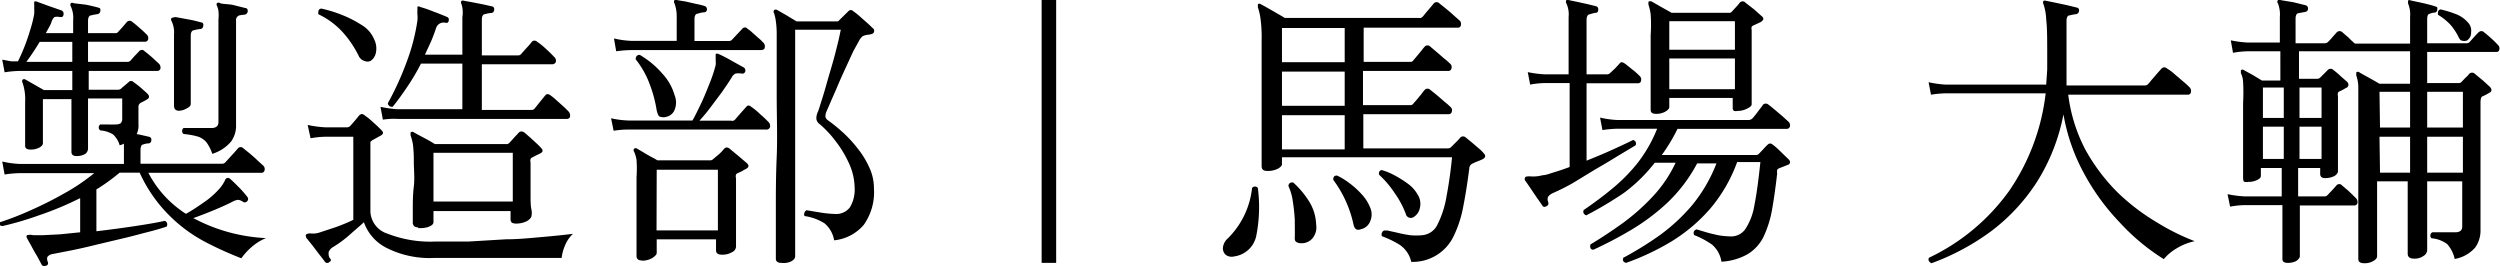 <svg xmlns="http://www.w3.org/2000/svg" width="146.26" height="15.57" viewBox="0 0 146.26 15.57"><g id="レイヤー_2" data-name="レイヤー 2"><g id="レイヤー_1-2" data-name="レイヤー 1"><path d="M2.66,15.55a.17.17,0,0,1-.23-.08L2.18,15c-.11-.18-.22-.37-.32-.56s-.21-.37-.28-.51a.14.14,0,0,1,0-.17.74.74,0,0,1,.36,0l.25,0h.31l1-.05,1.19-.12v-2a18.52,18.52,0,0,1-2.39,1,18.78,18.78,0,0,1-2.13.63A.19.19,0,0,1,0,13.17.25.25,0,0,1,0,13a17,17,0,0,0,1.73-.67,21.49,21.49,0,0,0,2-1,11.51,11.51,0,0,0,1.78-1.2H1.17a6.08,6.08,0,0,0-.9.08L.13,9.45a5.46,5.46,0,0,0,1,.14H7.25V8.4A.72.72,0,0,1,7,8.5a1.39,1.39,0,0,0-.38-.63,1.63,1.63,0,0,0-.75-.24.21.21,0,0,1,0-.35l.42,0a3.31,3.31,0,0,0,.44,0,.62.62,0,0,0,.32-.06A.37.37,0,0,0,7.15,7V5.76h-2c0,.34,0,.73,0,1.15s0,.81,0,1.14,0,.54,0,.62S5.14,8.87,5,9a1,1,0,0,1-.52.13c-.2,0-.3-.08-.3-.25s0-.27,0-.6,0-.73,0-1.19,0-.88,0-1.29H2.51V8.38c0,.09-.07.18-.22.26a1.06,1.06,0,0,1-.51.11c-.2,0-.31-.07-.31-.22s0-.44,0-.89,0-1,0-1.66a3,3,0,0,0-.15-1.14.17.17,0,0,1,0-.18.15.15,0,0,1,.18,0l.51.29.56.32H4.23V4.15H1.17a6.08,6.08,0,0,0-.9.08L.13,3.49l.54.1.38,0c.13-.26.26-.55.39-.88s.24-.67.34-1A7.25,7.25,0,0,0,2,.83,2.55,2.55,0,0,0,2,.49,1.27,1.27,0,0,0,2,.27C2,.18,2,.12,2,.1a.2.2,0,0,1,.17,0l.68.25L3.6.61a.21.21,0,0,1,.12.22C3.7,1,3.63,1,3.51,1a.63.63,0,0,0-.33,0A.71.71,0,0,0,3,1.33a2.1,2.1,0,0,1-.15.3l-.17.31h1.6V1.17a1.54,1.54,0,0,0-.14-.8.19.19,0,0,1,0-.18.15.15,0,0,1,.17,0L5,.27c.31.06.55.12.73.17s.14.09.14.21a.2.2,0,0,1-.19.18A2.83,2.83,0,0,0,5.33.9c-.12,0-.18.14-.18.32v.72H6.73a.21.21,0,0,0,.18-.07l.27-.3.24-.28a.22.22,0,0,1,.33,0,5.41,5.41,0,0,1,.42.35A4.89,4.89,0,0,1,8.56,2a.29.29,0,0,1,.11.29.18.18,0,0,1-.19.15H5.15V3.62H7.44a.25.25,0,0,0,.19-.07l.26-.29L8.14,3a.2.2,0,0,1,.32,0c.09.06.23.18.42.34l.4.37A.33.33,0,0,1,9.39,4a.19.19,0,0,1-.2.15h-4v1.1H6.9a.3.3,0,0,0,.18-.06A2.3,2.3,0,0,1,7.3,5l.23-.2a.19.19,0,0,1,.28,0,5.63,5.63,0,0,1,.46.36c.18.16.32.28.39.36s.1.21-.05.29l-.17.1-.2.1a.26.26,0,0,0-.14.24v1A1.2,1.2,0,0,1,8,7.84l.41.09L8.71,8a.17.17,0,0,1,.14.22.17.17,0,0,1-.19.17.94.94,0,0,0-.3.07c-.09,0-.14.15-.14.32v.8H13a.26.26,0,0,0,.19-.09l.21-.23.32-.35.2-.23a.21.21,0,0,1,.32,0l.35.28c.16.14.33.28.48.43l.31.28a.28.28,0,0,1,.1.28.18.18,0,0,1-.19.16H8.68a6.25,6.25,0,0,0,2.2,2.4c.29-.16.63-.38,1-.64a4.81,4.81,0,0,0,1-.88,2.28,2.28,0,0,0,.27-.41.22.22,0,0,1,.15-.17.2.2,0,0,1,.17.06c.13.11.29.27.49.47s.37.4.51.58a.18.18,0,0,1,0,.24.18.18,0,0,1-.25.05.65.65,0,0,0-.28-.12.89.89,0,0,0-.32.1c-.28.15-.64.31-1.07.49s-.85.34-1.24.48a10,10,0,0,0,4.25,1.17,3,3,0,0,0-.86.54,3.6,3.6,0,0,0-.58.64A20.59,20.59,0,0,1,12,14.15a8.72,8.72,0,0,1-2.09-1.54A8.45,8.45,0,0,1,8.17,10.1H7c-.2.17-.42.34-.64.5s-.47.33-.72.48v2.45c.76-.09,1.51-.19,2.24-.3s1.32-.21,1.76-.31a.22.22,0,0,1,.1.34c-.27.09-.63.2-1.07.31s-.93.25-1.45.37l-1.56.37c-.52.13-1,.24-1.45.33l-1.12.22A.48.48,0,0,0,2.8,15c-.06.06-.06.17,0,.34A.15.15,0,0,1,2.66,15.55ZM1.54,3.62H4.23V2.45H2.32Q1.93,3.1,1.54,3.62Zm8.94,2.86c-.2,0-.3-.1-.3-.31s0-.6,0-1.24,0-1.6,0-2.91a1.5,1.5,0,0,0-.14-.78.16.16,0,0,1,0-.19S10.2,1,10.28,1l.76.14a6.53,6.53,0,0,1,.72.17c.11,0,.16.1.13.2a.19.19,0,0,1-.18.19,1.53,1.53,0,0,0-.36.07c-.12,0-.19.13-.19.3,0,1.25,0,2.19,0,2.82s0,1,0,1.16-.08.2-.23.29A1,1,0,0,1,10.48,6.48ZM12.42,9a2.52,2.52,0,0,0-.33-.66A1.13,1.13,0,0,0,11.61,8a4.4,4.4,0,0,0-.87-.16.22.22,0,0,1,0-.35l.75,0c.33,0,.62,0,.88,0s.41-.11.41-.34v-6a2.45,2.45,0,0,0,0-.51,1,1,0,0,0-.08-.28q-.06-.12,0-.18s.08-.06.17,0,.46.05.76.11l.72.18c.11,0,.16.1.14.21a.21.21,0,0,1-.19.18A2.83,2.83,0,0,0,14,.9a.29.29,0,0,0-.19.32V3.91c0,.75,0,1.43,0,2.05s0,1.06,0,1.32a1.59,1.59,0,0,1-.29,1A2.34,2.34,0,0,1,12.42,9Z"/><path d="M19.27,15.33a.17.17,0,0,1-.25,0c-.08-.11-.19-.26-.33-.43l-.41-.54-.37-.46c0-.08-.05-.14,0-.18s.15-.08.3-.06a1.23,1.23,0,0,0,.46-.05l1-.33c.38-.14.72-.28,1-.42V8h-1.6a5,5,0,0,0-.9.09L18,7.31a6.39,6.39,0,0,0,1.05.14h1.24a.29.29,0,0,0,.19-.07l.29-.33L21,6.77a.32.32,0,0,1,.16-.1.31.31,0,0,1,.2.1,2.41,2.41,0,0,1,.31.24l.4.36.26.26c.12.12.1.22-.07.31l-.49.27-.1.09s0,.1,0,.22v3.87a1.42,1.42,0,0,0,1,1.28,6.87,6.87,0,0,0,2.82.46c.56,0,1.21,0,1.93,0L29.6,14c.76,0,1.49-.08,2.18-.14s1.26-.12,1.74-.18a1.9,1.9,0,0,0-.46.67,2.49,2.49,0,0,0-.2.74H25.41a5.58,5.58,0,0,1-2.82-.6A2.67,2.67,0,0,1,21.29,13c-.21.2-.5.44-.85.75s-.68.54-1,.73a.67.67,0,0,0-.2.23.53.53,0,0,0,.05.39C19.4,15.19,19.37,15.27,19.27,15.33Zm2.4-11.76a.43.43,0,0,1-.33,0A.53.53,0,0,1,21,3.3a6,6,0,0,0-1-1.47,4.55,4.55,0,0,0-1.38-1c0-.19,0-.29.17-.33A7.61,7.61,0,0,1,20,.87a6.77,6.77,0,0,1,1.17.6,1.75,1.75,0,0,1,.71.81,1.2,1.2,0,0,1,.11.81A.73.73,0,0,1,21.67,3.57ZM22.4,7l-.14-.75a6.56,6.56,0,0,0,1,.14h3.79V3.72H24.63a12.74,12.74,0,0,1-.79,1.34c-.28.42-.57.82-.86,1.18a.23.23,0,0,1-.29-.2,17.15,17.15,0,0,0,1.08-2.36,11.6,11.6,0,0,0,.65-2.47,1.76,1.76,0,0,0,0-.37,2,2,0,0,1,0-.23c0-.1,0-.17,0-.2s.09-.06.17,0a6.91,6.91,0,0,1,.75.26c.33.12.6.23.81.32a.17.17,0,0,1,.1.22.15.15,0,0,1-.07.12.31.31,0,0,1-.13,0,.46.46,0,0,0-.53.29c-.09.27-.19.54-.3.8l-.36.78h2.19V1A1.64,1.64,0,0,0,27,.24a.17.17,0,0,1,0-.19.22.22,0,0,1,.17,0l.5.09.61.12.49.11a.16.16,0,0,1,.14.2.18.18,0,0,1-.17.19,1.51,1.51,0,0,0-.37.07c-.12,0-.18.14-.18.31v2.1h2.11a.21.21,0,0,0,.17-.06l.33-.37a4,4,0,0,0,.32-.37.21.21,0,0,1,.3,0,3.92,3.92,0,0,1,.51.41c.22.2.38.36.48.47a.3.3,0,0,1,.11.3.22.22,0,0,1-.23.14h-4.1V6.43H31.1a.21.21,0,0,0,.17-.07l.32-.4.31-.38c.07-.09.17-.1.31,0a3.7,3.7,0,0,1,.32.26l.41.37c.14.12.24.23.31.3a.35.35,0,0,1,.1.3c0,.1-.1.15-.22.15H23.32A4.21,4.21,0,0,0,22.4,7Zm2.06,6.3a.36.36,0,0,1-.22-.06.31.31,0,0,1-.09-.26c0-.1,0-.34,0-.73s0-.83.06-1.34,0-1,0-1.45a8.09,8.09,0,0,0-.05-1,3,3,0,0,0-.14-.54c0-.07,0-.13,0-.17a.15.15,0,0,1,.2,0l.33.18.49.26c.17.1.3.17.4.24h4.15a.25.25,0,0,0,.21-.07l.28-.31.26-.28q.15-.16.36,0l.3.26.38.35a3.37,3.37,0,0,1,.27.27c.14.14.12.25-.05.33l-.23.11-.23.12a.22.22,0,0,0-.1.09.47.47,0,0,0,0,.22c0,.25,0,.55,0,.89s0,.69,0,1,0,.61.05.85,0,.36,0,.4-.09.18-.27.28a1.39,1.39,0,0,1-.63.14.54.54,0,0,1-.24-.05.27.27,0,0,1-.08-.22v-.46H25.36V13c0,.11-.1.2-.31.28A1.58,1.58,0,0,1,24.46,13.34Zm.9-1.51H30V8.94H25.36Z"/><path d="M35.9,7.65l-.15-.73a5.53,5.53,0,0,0,1,.13h3.76c.14-.23.29-.55.48-.94s.35-.8.52-1.22a8.45,8.45,0,0,0,.36-1.08,1.39,1.39,0,0,0,0-.27V3.35c0-.1,0-.17,0-.19a.17.17,0,0,1,.17,0,7.62,7.62,0,0,1,.74.38l.72.4a.2.2,0,0,1,.1.24.17.17,0,0,1-.22.12,1.36,1.36,0,0,0-.34,0,.47.47,0,0,0-.22.21c-.17.28-.37.57-.6.9l-.69.92a9.31,9.31,0,0,1-.61.73h1.85A.22.22,0,0,0,43,7l.33-.38.33-.37c.08-.1.18-.1.29,0a3.41,3.41,0,0,1,.51.42,5.93,5.93,0,0,1,.48.45.32.32,0,0,1,.11.31.21.21,0,0,1-.23.15H36.8A5.15,5.15,0,0,0,35.9,7.65ZM36.05,3l-.13-.75a5.34,5.34,0,0,0,1,.14h2.67V1a2.18,2.18,0,0,0-.13-.8.17.17,0,0,1,0-.19.15.15,0,0,1,.17,0l.49.08.61.14a4.4,4.4,0,0,1,.49.12.2.2,0,0,1,.14.2.17.17,0,0,1-.19.17,1.59,1.59,0,0,0-.35.08c-.13,0-.19.14-.19.31V2.4h2a.25.25,0,0,0,.19-.07l.3-.32.31-.33a.19.19,0,0,1,.3,0,2.21,2.21,0,0,1,.3.24l.36.32a1.83,1.83,0,0,1,.24.23.3.3,0,0,1,.11.31c0,.1-.1.15-.23.15H37A6.64,6.64,0,0,0,36.05,3Zm1.51,12.24c-.21,0-.32-.09-.32-.26s0-.19,0-.47,0-.65,0-1.1,0-.93,0-1.46,0-1.06,0-1.59a7,7,0,0,0,0-1,1.83,1.83,0,0,0-.14-.48.14.14,0,0,1,0-.18.15.15,0,0,1,.18,0l.34.2c.15.1.31.18.46.27a3.79,3.79,0,0,1,.38.21h3.07a.24.24,0,0,0,.19-.07L42.09,9a3.58,3.58,0,0,0,.27-.29c.1-.11.21-.11.34,0s.3.25.52.43l.48.41c.14.13.11.25-.07.34a1.57,1.57,0,0,0-.23.13l-.24.11a.21.21,0,0,0-.1.08.39.39,0,0,0,0,.22c0,.4,0,.82,0,1.26s0,.86,0,1.26,0,.73,0,1,0,.43,0,.49a.37.37,0,0,1-.23.31,1.07,1.07,0,0,1-.6.15c-.23,0-.34-.09-.34-.26V14H38.42v.8c0,.09-.09.18-.25.29A1.17,1.17,0,0,1,37.56,15.25ZM39,6.83a.57.57,0,0,1-.37,0c-.1,0-.16-.17-.21-.37A7.62,7.62,0,0,0,38,4.9a5.22,5.22,0,0,0-.81-1.43c0-.17.08-.26.24-.26a5.29,5.29,0,0,1,1.34,1.12,3.11,3.11,0,0,1,.7,1.25,1.13,1.13,0,0,1,0,.84A.67.67,0,0,1,39,6.83Zm-.59,6.65H42V9.93H38.42Zm7.32,1.9c-.23,0-.34-.08-.34-.25s0-.36,0-.88,0-1.2,0-2.06,0-1.86.05-3,0-2.37,0-3.68V3.26c0-.57,0-1,0-1.36a5.28,5.28,0,0,0-.06-.73,2.91,2.91,0,0,0-.09-.39.16.16,0,0,1,0-.19.17.17,0,0,1,.19,0l.54.31.58.35H49s.05,0,.1-.07l.54-.53a.18.18,0,0,1,.27,0,3.68,3.68,0,0,1,.36.28l.44.39c.15.13.26.24.34.32a.18.18,0,0,1,.07.25c0,.07-.15.12-.32.14a1.22,1.22,0,0,0-.32.08.86.86,0,0,0-.23.29L49.92,3l-.46,1q-.26.56-.48,1.08c-.15.36-.29.66-.4.92s-.19.43-.22.51a.7.7,0,0,0-.07.32.35.35,0,0,0,.15.21,9.12,9.12,0,0,1,.82.66,7.23,7.23,0,0,1,.88.94,5.18,5.18,0,0,1,.71,1.14,2.89,2.89,0,0,1,.28,1.25,3.3,3.3,0,0,1-.6,2.13,2.63,2.63,0,0,1-1.73.9,1.64,1.64,0,0,0-.57-1,3,3,0,0,0-1.16-.42.23.23,0,0,1,0-.21.22.22,0,0,1,.12-.13l.85.14a6.35,6.35,0,0,0,.9.08,1,1,0,0,0,.79-.4A2,2,0,0,0,50,11a3.52,3.52,0,0,0-.32-1.42,6.35,6.35,0,0,0-.8-1.33,6,6,0,0,0-.94-1,.44.44,0,0,1-.18-.3.9.9,0,0,1,.1-.43c.06-.16.13-.4.23-.71s.2-.66.31-1.05.23-.78.34-1.17.2-.76.28-1.08.13-.59.17-.77H46.52V15c0,.1-.07.2-.23.29A1,1,0,0,1,45.74,15.38Z"/><path d="M60.94,15.38V0h.85V15.38Z"/><path d="M72.21,15a.58.58,0,0,1-.51-.1.52.52,0,0,1-.15-.45.86.86,0,0,1,.3-.52A4.88,4.88,0,0,0,73.25,11a.21.21,0,0,1,.34,0,8.63,8.63,0,0,1-.09,2.78A1.52,1.52,0,0,1,72.21,15Zm10.37.4a1.64,1.64,0,0,0-.68-1.07,5.64,5.64,0,0,0-1.05-.51.23.23,0,0,1,0-.2.22.22,0,0,1,.14-.14.3.3,0,0,0,.15,0l.59.13c.24.06.49.11.76.15a3.71,3.71,0,0,0,.72,0,1.09,1.09,0,0,0,.9-.65,5.65,5.65,0,0,0,.52-1.64c.13-.68.24-1.44.32-2.27H75v.41c0,.08-.08.17-.24.26a1.28,1.28,0,0,1-.63.13c-.21,0-.32-.09-.32-.28s0-.32,0-.74,0-1,0-1.68,0-1.46,0-2.31,0-1.73,0-2.64a7.84,7.84,0,0,0-.07-1.29,3.25,3.25,0,0,0-.15-.63c0-.08,0-.14,0-.18a.14.14,0,0,1,.18,0l.4.22.54.31.46.27H83A.25.25,0,0,0,83.21,1a2.91,2.91,0,0,0,.2-.24L83.7.42l.19-.23a.22.22,0,0,1,.31,0l.35.28c.17.14.34.28.5.43l.32.28a.28.28,0,0,1,.1.28.17.17,0,0,1-.17.16H79.78v2H82.5a.19.19,0,0,0,.17-.07l.2-.24.3-.36a2.49,2.49,0,0,1,.19-.23.22.22,0,0,1,.31,0L84,3l.5.43a3.12,3.12,0,0,1,.32.28.26.26,0,0,1,.1.28.18.18,0,0,1-.18.16h-5v2H82.5a.19.19,0,0,0,.17-.07l.2-.23.3-.36a1.91,1.91,0,0,1,.19-.24.22.22,0,0,1,.31,0l.35.28.5.43a3.12,3.12,0,0,1,.32.28.26.26,0,0,1,.1.28.18.18,0,0,1-.18.16h-5v2h4.94a.25.25,0,0,0,.19-.07l.27-.27a2.86,2.86,0,0,0,.27-.29.23.23,0,0,1,.33,0l.32.26.42.36a2,2,0,0,1,.29.28c.15.15.13.27-.06.37l-.28.12a1.17,1.17,0,0,0-.25.11.32.32,0,0,0-.24.3c-.1.78-.21,1.5-.34,2.16a6.76,6.76,0,0,1-.54,1.73,2.65,2.65,0,0,1-2.52,1.58ZM75,3.64h3.67v-2H75Zm0,2.55h3.67v-2H75Zm0,2.55h3.67v-2H75Zm1.14,5.49a.52.52,0,0,1-.31-.08c-.07-.05-.09-.15-.08-.29s0-.62,0-1a10.46,10.46,0,0,0-.12-1.11,3,3,0,0,0-.25-.86c0-.17.13-.24.28-.21a5,5,0,0,1,.86,1A2.73,2.73,0,0,1,77,13.14a1,1,0,0,1-.23.82A.82.82,0,0,1,76.14,14.23Zm3.48-.82c-.24.09-.38,0-.44-.3A6.74,6.74,0,0,0,78,10.52c0-.17.05-.25.22-.25a3.88,3.88,0,0,1,.72.44,4.92,4.92,0,0,1,.72.65,2.58,2.58,0,0,1,.5.78,1,1,0,0,1,0,.81A.75.75,0,0,1,79.62,13.41Zm3.08-.71a.3.3,0,0,1-.46-.2,5.36,5.36,0,0,0-.65-1.21,5.74,5.74,0,0,0-.9-1.06.23.23,0,0,1,0-.18.18.18,0,0,1,.15-.1,3.74,3.74,0,0,1,.75.31,6.36,6.36,0,0,1,.78.49,2,2,0,0,1,.56.62,1,1,0,0,1,.14.79A.8.8,0,0,1,82.7,12.7Z"/><path d="M90.5,12.05c-.11.07-.2.07-.25,0s-.16-.24-.3-.43L89.53,11c-.13-.19-.23-.34-.3-.43a.17.17,0,0,1,0-.19c0-.05.14-.07.32-.06a2.06,2.06,0,0,0,.7-.07c.19,0,.43-.1.7-.18s.56-.18.88-.3V4.86H90.42a4.82,4.82,0,0,0-.9.09l-.14-.73a6.52,6.52,0,0,0,1,.13h1.39V1a1.54,1.54,0,0,0-.13-.8.17.17,0,0,1,0-.19.2.2,0,0,1,.16,0l.48.1.59.13.49.12a.18.18,0,0,1,.14.22.15.15,0,0,1-.17.17A2.21,2.21,0,0,0,93,.84c-.12,0-.18.15-.18.32V4.35H94a.25.25,0,0,0,.19-.07L94.49,4l.25-.27c.05-.06.1-.1.15-.09a.49.49,0,0,1,.17.08c.09.06.23.18.43.34a3.77,3.77,0,0,1,.42.37.28.28,0,0,1,.1.28.17.17,0,0,1-.19.16h-3V9.4c.57-.23,1.1-.45,1.6-.68s.87-.4,1.12-.53a.22.22,0,0,1,.15.11.23.23,0,0,1,0,.2l-1,.6c-.42.26-.87.53-1.36.81L92,10.72a12.41,12.41,0,0,1-1.16.58.7.7,0,0,0-.27.21.37.37,0,0,0,0,.29C90.61,11.91,90.59,12,90.5,12.05Zm4.63,3.33c-.17-.05-.22-.15-.16-.3a19.53,19.53,0,0,0,2.12-1.31A10.67,10.67,0,0,0,99,12a8.9,8.9,0,0,0,1.42-2.44H99.29a9,9,0,0,1-1.72,2.28,12.36,12.36,0,0,1-2.14,1.61,23.58,23.58,0,0,1-2.21,1.16c-.17,0-.22-.14-.17-.31.6-.36,1.22-.77,1.85-1.22a12.36,12.36,0,0,0,1.77-1.56,7.57,7.57,0,0,0,1.36-2H96.81A9.25,9.25,0,0,1,95,11.29a22,22,0,0,1-2.2,1.31.3.3,0,0,1-.15-.12.25.25,0,0,1,0-.19c.58-.4,1.14-.81,1.68-1.26a10,10,0,0,0,1.48-1.5,8.22,8.22,0,0,0,1.14-2H94.67a6.4,6.4,0,0,0-.92.08l-.14-.73a5.58,5.58,0,0,0,1,.14h7.67a.32.32,0,0,0,.25-.1c.05-.05.11-.13.2-.24s.17-.23.25-.33a1.48,1.48,0,0,0,.16-.22.23.23,0,0,1,.33,0c.08.05.19.15.35.28l.46.39.33.3a.29.29,0,0,1,.11.29.19.19,0,0,1-.2.15H98.14a10,10,0,0,1-.92,1.53h5.49A.25.25,0,0,0,102.9,9l.25-.26a3.85,3.85,0,0,1,.27-.28c.09-.09.19-.08.29,0a3.87,3.87,0,0,1,.31.26l.36.35.27.26c.06.07.09.13.07.19a.17.17,0,0,1-.14.13l-.25.1-.26.1a.3.3,0,0,0-.1.09,1.09,1.09,0,0,0,0,.22c-.09.79-.19,1.5-.3,2.12a6.25,6.25,0,0,1-.5,1.58,2.46,2.46,0,0,1-.91,1,3.47,3.47,0,0,1-1.55.45,1.62,1.62,0,0,0-.55-1,5,5,0,0,0-1.05-.56q-.09-.25.15-.33l.47.14c.22.07.47.13.74.19a4.29,4.29,0,0,0,.77.08,1,1,0,0,0,.87-.43,3.55,3.55,0,0,0,.53-1.4c.13-.64.24-1.48.35-2.52h-1.36A8.87,8.87,0,0,1,100,12.27a9.8,9.8,0,0,1-2.22,1.86A14.68,14.68,0,0,1,95.13,15.38Zm1.75-8.72c-.21,0-.31-.08-.31-.23s0-.26,0-.6,0-.74,0-1.21,0-.94,0-1.41,0-.84,0-1.14a8.9,8.9,0,0,0,0-1.24,3.11,3.11,0,0,0-.13-.56c0-.05,0-.11,0-.17a.21.21,0,0,1,.21,0l.56.32.59.33h3.35a.18.18,0,0,0,.17-.07l.23-.25a2.38,2.38,0,0,0,.23-.27.22.22,0,0,1,.34,0l.49.38.45.4c.16.13.13.24-.07.36l-.41.19a.21.21,0,0,0-.1.08.38.38,0,0,0,0,.19q0,1.08,0,2c0,.63,0,1.16,0,1.58s0,.67,0,.76-.09.17-.28.26a1.21,1.21,0,0,1-.56.13.36.36,0,0,1-.19,0,.19.19,0,0,1-.08-.18V5.73H97.66v.54c0,.08-.08.17-.23.26A1.07,1.07,0,0,1,96.88,6.66Zm.78-3.75h3.84V1.24H97.66Zm0,2.31h3.84V3.42H97.66Z"/><path d="M113,15.4c-.16-.08-.21-.19-.15-.32a12.19,12.19,0,0,0,4.72-3.95,12.65,12.65,0,0,0,2.11-5.67h-5.81a6.08,6.08,0,0,0-.9.08l-.14-.73a6.4,6.4,0,0,0,1,.14h5.88l.06-.88c0-.29,0-.58,0-.89,0-.87,0-1.56-.06-2.05a3.13,3.13,0,0,0-.16-.89.21.21,0,0,1,0-.19.26.26,0,0,1,.17,0l.54.11.7.15.53.13a.16.16,0,0,1,.14.2.2.2,0,0,1-.19.19,2.83,2.83,0,0,0-.36.07c-.12,0-.18.14-.18.31v2.5c0,.21,0,.43,0,.65l0,.64h4.58a.25.25,0,0,0,.18-.07,2.74,2.74,0,0,0,.22-.26l.33-.38.25-.28a.22.22,0,0,1,.32,0,2.5,2.5,0,0,1,.4.29l.51.44a4,4,0,0,1,.39.35.3.3,0,0,1,.1.29.17.17,0,0,1-.17.16H121a9.4,9.4,0,0,0,1,3.21,11.07,11.07,0,0,0,1.88,2.5A12.37,12.37,0,0,0,126.17,13a13.18,13.18,0,0,0,2.23,1.11,3.33,3.33,0,0,0-1.09.44,2.76,2.76,0,0,0-.72.61A12.43,12.43,0,0,1,124,13a13.11,13.11,0,0,1-2.09-2.88,11.18,11.18,0,0,1-1.19-3.43,11.39,11.39,0,0,1-1.53,3.92,11.22,11.22,0,0,1-2.65,2.88A13.9,13.9,0,0,1,113,15.4Z"/><path d="M133.85,15.38c-.21,0-.32-.07-.32-.23s0-.19,0-.43,0-.52,0-.86,0-.66,0-1,0-.62,0-.86h-2.15a5,5,0,0,0-.91.09l-.15-.73a6.52,6.52,0,0,0,1,.13h2.17V9.83h-1.22v.46c0,.09-.07.17-.22.24a1.06,1.06,0,0,1-.51.11.46.46,0,0,1-.21,0c-.07,0-.1-.1-.1-.23s0-.33,0-.76,0-1,0-1.62,0-1.33,0-2a11.3,11.3,0,0,0,0-1.23,1.31,1.31,0,0,0-.13-.52c0-.06,0-.11,0-.17a.14.14,0,0,1,.19,0l.51.28.53.32h1.08V3h-1.87a5,5,0,0,0-.9.09l-.13-.73a6.53,6.53,0,0,0,1,.13h1.87V1a1.82,1.82,0,0,0-.11-.8.14.14,0,0,1,0-.19s.07-.06.17,0l.73.12.73.18a.2.2,0,0,1,.13.21.19.19,0,0,1-.18.18l-.37.07c-.12,0-.18.14-.18.33V2.53H136a.25.25,0,0,0,.19-.07,2.78,2.78,0,0,0,.27-.29l.25-.28a.23.23,0,0,1,.33,0l.36.31c.13.14.26.25.37.35H141V1a1.7,1.7,0,0,0-.12-.8c0-.07,0-.13,0-.17a.17.17,0,0,1,.17,0l.7.15c.29.07.53.13.71.19s.13.08.13.2a.17.17,0,0,1-.18.17.77.77,0,0,0-.29.08c-.08,0-.12.14-.12.31V2.53h2.29a.24.24,0,0,0,.19-.07l.26-.29c.12-.13.21-.23.27-.28a.22.22,0,0,1,.32,0c.1.08.24.19.4.34a5.06,5.06,0,0,1,.4.39.27.27,0,0,1,.09.28.16.16,0,0,1-.17.14H142V4.86h1.84a.21.21,0,0,0,.17-.07l.22-.23a1.64,1.64,0,0,0,.23-.24.23.23,0,0,1,.33,0l.46.38.42.38c.13.15.11.26,0,.33l-.21.12-.2.1c-.09,0-.14.16-.14.34V9.5c0,.62,0,1.21,0,1.78s0,1.06,0,1.45,0,.65,0,.75a1.7,1.7,0,0,1-.31,1,2.05,2.05,0,0,1-1.2.67,1.93,1.93,0,0,0-.44-.87,1.78,1.78,0,0,0-.92-.34.22.22,0,0,1,.05-.35l.38,0,.55,0h.41c.27,0,.41-.11.41-.33V10.61H142c0,1.17,0,2.1,0,2.8s0,1.12,0,1.24a.43.43,0,0,1-.21.32.88.88,0,0,1-.57.16c-.24,0-.36-.1-.36-.29s0-.52,0-1.3,0-1.75,0-2.93h-1.79V15c0,.09-.07.18-.22.27a1,1,0,0,1-.53.13c-.24,0-.35-.08-.35-.25s0-.35,0-.83,0-1.12,0-1.9,0-1.65,0-2.63,0-2,0-3.06c0-.77,0-1.31,0-1.64a2.13,2.13,0,0,0-.12-.68c0-.07,0-.13,0-.17a.13.13,0,0,1,.19,0l.32.18.47.26.38.22H141V3h-6.5V4.61h1.07a.26.26,0,0,0,.19-.09l.42-.42a.23.23,0,0,1,.34,0,4.33,4.33,0,0,1,.4.34l.4.35a.23.23,0,0,1,.07.2.2.2,0,0,1-.15.16l-.17.1-.19.09a.27.27,0,0,0-.1.08.54.54,0,0,0,0,.22c0,.68,0,1.34,0,2s0,1.16,0,1.59,0,.7,0,.79-.08.21-.23.29a1.21,1.21,0,0,1-.52.11c-.19,0-.29-.08-.29-.25V9.83h-1.29v1.66H136a.2.2,0,0,0,.17-.08l.28-.29.24-.27a.21.21,0,0,1,.33,0l.4.34.4.39a.34.34,0,0,1,.1.3.18.18,0,0,1-.19.14h-3.18c0,.24,0,.51,0,.83s0,.62,0,.92,0,.58,0,.8,0,.37,0,.43-.08.19-.23.28A1.11,1.11,0,0,1,133.85,15.38ZM132.39,6.9h1.22V5.12h-1.22Zm0,2.4h1.22V7.41h-1.22Zm2.14-2.4h1.29V5.12h-1.29Zm0,2.4h1.29V7.41h-1.29Zm4.71-1.84H141V5.37h-1.79Zm0,2.64H141V8h-1.79ZM142,7.46h2.09V5.37H142Zm0,2.64h2.09V8H142Zm2.28-7.72a.38.38,0,0,1-.23,0c-.08,0-.14-.07-.2-.18a3.36,3.36,0,0,0-.47-.73,3.23,3.23,0,0,0-.74-.6.34.34,0,0,1,0-.2.18.18,0,0,1,.15-.12,6.37,6.37,0,0,1,.9.28,1.73,1.73,0,0,1,.68.47.68.68,0,0,1,.2.58A.54.54,0,0,1,144.31,2.38Z"/></g></g></svg>
